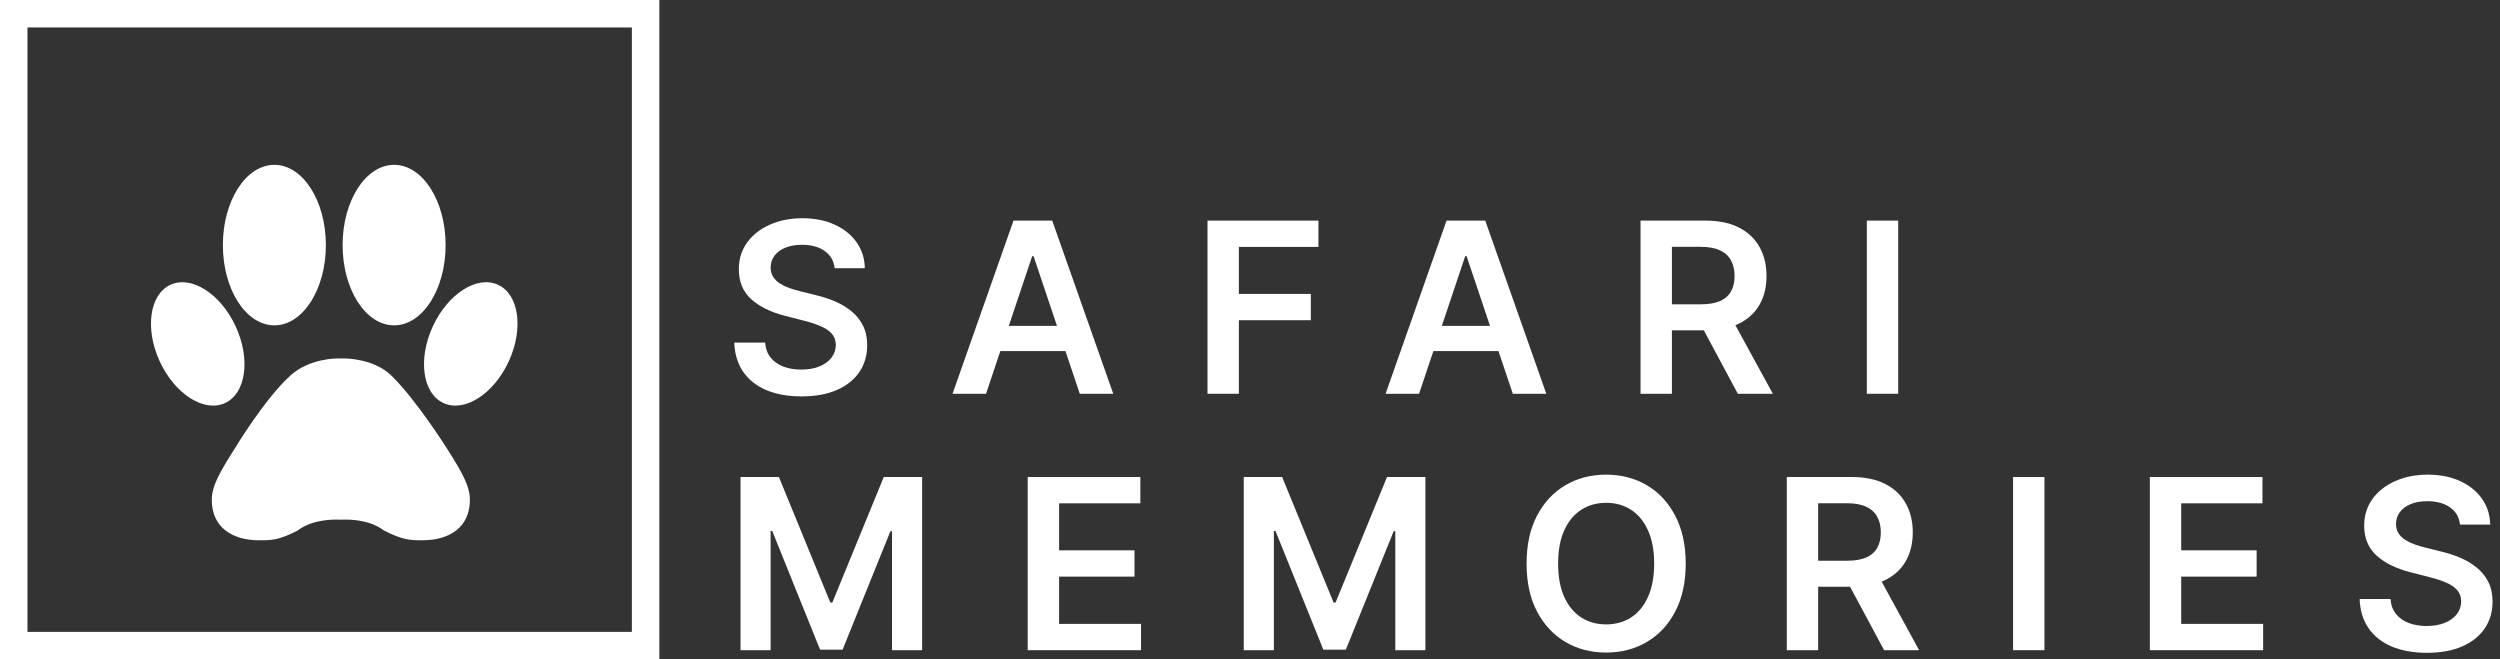 <svg width="273" height="72" viewBox="0 0 273 72" fill="none" xmlns="http://www.w3.org/2000/svg">
<rect x="0" y="0" width="273" height="72" fill="#333333" stroke="none"/>
<rect x="1.5" y="1.5" width="69" height="69" stroke="white" stroke-width="3"/>
<g clip-path="url(#clip0_1707_2)">
<path d="M48.775 48.929C50.499 51.644 51.312 53.086 51.312 54.589C51.312 57.559 49.106 58.998 46.135 58.998C44.826 58.998 43.98 58.997 41.844 57.885C41.844 57.885 40.459 56.618 37.22 56.748C33.95 56.619 32.565 57.901 32.565 57.901C30.428 59.012 29.613 59 28.305 59C25.334 59 23.127 57.562 23.127 54.591C23.127 53.087 23.942 51.648 25.666 48.931C25.666 48.931 28.924 43.521 31.747 40.975C33.787 39.138 36.762 39.145 36.762 39.145H37.679C37.679 39.145 40.784 39.137 42.696 40.975C45.432 43.613 48.775 48.93 48.775 48.929ZM29.962 35.527C33.068 35.527 35.585 31.603 35.585 26.764C35.585 21.924 33.068 18 29.962 18C26.856 18 24.338 21.924 24.338 26.764C24.338 31.603 26.856 35.527 29.962 35.527ZM24.572 44.014C26.861 42.957 27.384 39.21 25.737 35.644C24.091 32.078 20.901 30.043 18.612 31.099C16.322 32.155 15.801 35.903 17.447 39.469C19.093 43.035 22.283 45.069 24.572 44.014ZM43.037 35.527C46.143 35.527 48.661 31.603 48.661 26.764C48.661 21.924 46.143 18 43.037 18C39.931 18 37.413 21.924 37.413 26.764C37.413 31.603 39.931 35.527 43.037 35.527ZM54.388 31.098C52.097 30.041 48.908 32.076 47.262 35.643C45.616 39.21 46.138 42.957 48.428 44.014C50.718 45.07 53.907 43.035 55.554 39.469C57.2 35.903 56.678 32.155 54.388 31.098Z" fill="white"/>
</g>
<path d="M80.865 52.091H85.057L90.67 65.793H90.892L96.506 52.091H100.697V71H97.41V58.009H97.235L92.009 70.945H89.553L84.327 57.981H84.152V71H80.865V52.091Z" fill="white"/>
<path d="M112.227 71V52.091H124.526V54.962H115.653V60.096H123.889V62.967H115.653V68.128H124.6V71H112.227Z" fill="white"/>
<path d="M135.82 52.091H140.012L145.626 65.793H145.847L151.461 52.091H155.653V71H152.366V58.009H152.19L146.965 70.945H144.509L139.283 57.981H139.107V71H135.82V52.091Z" fill="white"/>
<path d="M184.079 61.545C184.079 63.583 183.698 65.328 182.934 66.78C182.177 68.227 181.143 69.335 179.832 70.104C178.527 70.874 177.047 71.258 175.391 71.258C173.735 71.258 172.252 70.874 170.941 70.104C169.636 69.329 168.602 68.218 167.839 66.771C167.081 65.319 166.703 63.577 166.703 61.545C166.703 59.508 167.081 57.766 167.839 56.319C168.602 54.867 169.636 53.756 170.941 52.986C172.252 52.217 173.735 51.832 175.391 51.832C177.047 51.832 178.527 52.217 179.832 52.986C181.143 53.756 182.177 54.867 182.934 56.319C183.698 57.766 184.079 59.508 184.079 61.545ZM180.635 61.545C180.635 60.111 180.411 58.902 179.961 57.917C179.518 56.926 178.903 56.178 178.115 55.673C177.327 55.162 176.419 54.907 175.391 54.907C174.363 54.907 173.455 55.162 172.667 55.673C171.879 56.178 171.261 56.926 170.812 57.917C170.368 58.902 170.147 60.111 170.147 61.545C170.147 62.98 170.368 64.192 170.812 65.183C171.261 66.168 171.879 66.916 172.667 67.427C173.455 67.931 174.363 68.184 175.391 68.184C176.419 68.184 177.327 67.931 178.115 67.427C178.903 66.916 179.518 66.168 179.961 65.183C180.411 64.192 180.635 62.98 180.635 61.545Z" fill="white"/>
<path d="M195.118 71V52.091H202.209C203.661 52.091 204.88 52.343 205.865 52.848C206.856 53.353 207.604 54.06 208.108 54.971C208.619 55.876 208.875 56.932 208.875 58.138C208.875 59.351 208.616 60.404 208.099 61.296C207.588 62.182 206.834 62.869 205.837 63.355C204.84 63.835 203.615 64.075 202.162 64.075H197.112V61.231H201.701C202.55 61.231 203.246 61.114 203.787 60.881C204.329 60.641 204.729 60.293 204.988 59.837C205.252 59.376 205.385 58.809 205.385 58.138C205.385 57.468 205.252 56.895 204.988 56.421C204.723 55.941 204.32 55.578 203.778 55.332C203.237 55.079 202.538 54.953 201.682 54.953H198.543V71H195.118ZM204.886 62.432L209.567 71H205.745L201.147 62.432H204.886Z" fill="white"/>
<path d="M223.253 52.091V71H219.828V52.091H223.253Z" fill="white"/>
<path d="M234.763 71V52.091H247.061V54.962H238.188V60.096H246.424V62.967H238.188V68.128H247.135V71H234.763Z" fill="white"/>
<path d="M268.632 57.289C268.546 56.483 268.183 55.855 267.542 55.405C266.908 54.956 266.084 54.731 265.068 54.731C264.354 54.731 263.742 54.839 263.231 55.055C262.72 55.27 262.329 55.562 262.058 55.932C261.787 56.301 261.649 56.723 261.643 57.197C261.643 57.591 261.732 57.932 261.91 58.221C262.095 58.511 262.344 58.757 262.658 58.96C262.972 59.157 263.32 59.323 263.702 59.459C264.083 59.594 264.468 59.708 264.856 59.8L266.628 60.243C267.342 60.41 268.029 60.634 268.687 60.917C269.352 61.201 269.946 61.558 270.469 61.989C270.999 62.419 271.417 62.94 271.725 63.549C272.033 64.158 272.187 64.872 272.187 65.691C272.187 66.799 271.903 67.775 271.337 68.618C270.771 69.455 269.952 70.11 268.881 70.584C267.816 71.052 266.527 71.286 265.013 71.286C263.541 71.286 262.264 71.058 261.181 70.603C260.104 70.147 259.26 69.483 258.651 68.609C258.048 67.734 257.722 66.67 257.672 65.414H261.042C261.092 66.073 261.295 66.62 261.652 67.057C262.009 67.494 262.474 67.821 263.046 68.036C263.625 68.251 264.271 68.359 264.985 68.359C265.73 68.359 266.382 68.249 266.942 68.027C267.509 67.799 267.952 67.485 268.272 67.085C268.592 66.679 268.755 66.205 268.761 65.663C268.755 65.171 268.61 64.765 268.327 64.445C268.044 64.118 267.647 63.847 267.136 63.632C266.631 63.41 266.041 63.213 265.363 63.041L263.212 62.487C261.655 62.087 260.424 61.481 259.519 60.668C258.62 59.85 258.171 58.763 258.171 57.409C258.171 56.295 258.473 55.319 259.076 54.482C259.685 53.645 260.513 52.996 261.559 52.534C262.606 52.066 263.791 51.832 265.114 51.832C266.456 51.832 267.632 52.066 268.641 52.534C269.657 52.996 270.454 53.639 271.032 54.464C271.611 55.282 271.91 56.224 271.928 57.289H268.632Z" fill="white"/>
<path d="M207.283 24.091V43H203.857V24.091H207.283Z" fill="white"/>
<path d="M179.147 43V24.091H186.238C187.691 24.091 188.91 24.343 189.894 24.848C190.885 25.353 191.633 26.061 192.138 26.971C192.649 27.876 192.904 28.932 192.904 30.138C192.904 31.351 192.646 32.404 192.129 33.296C191.618 34.182 190.864 34.869 189.867 35.355C188.87 35.835 187.645 36.075 186.192 36.075H181.142V33.231H185.73C186.58 33.231 187.275 33.114 187.817 32.881C188.359 32.641 188.759 32.293 189.017 31.837C189.282 31.376 189.414 30.809 189.414 30.138C189.414 29.468 189.282 28.895 189.017 28.421C188.753 27.941 188.349 27.578 187.808 27.332C187.266 27.079 186.567 26.953 185.712 26.953H182.573V43H179.147ZM188.916 34.432L193.597 43H189.774L185.176 34.432H188.916Z" fill="white"/>
<path d="M154.961 43H151.305L157.962 24.091H162.19L168.857 43H165.2L160.15 27.969H160.002L154.961 43ZM155.081 35.586H165.053V38.337H155.081V35.586Z" fill="white"/>
<path d="M131.86 43V24.091H143.973V26.962H135.285V32.096H143.142V34.967H135.285V43H131.86Z" fill="white"/>
<path d="M107.674 43H104.017L110.674 24.091H114.903L121.569 43H117.913L112.863 27.969H112.715L107.674 43ZM107.794 35.586H117.765V38.337H107.794V35.586Z" fill="white"/>
<path d="M91.141 29.289C91.055 28.483 90.692 27.855 90.052 27.405C89.418 26.956 88.593 26.731 87.578 26.731C86.864 26.731 86.251 26.839 85.74 27.055C85.229 27.27 84.838 27.562 84.567 27.932C84.297 28.301 84.158 28.723 84.152 29.197C84.152 29.591 84.241 29.932 84.42 30.221C84.605 30.511 84.854 30.757 85.168 30.96C85.482 31.157 85.829 31.323 86.211 31.459C86.593 31.594 86.977 31.708 87.365 31.8L89.138 32.243C89.852 32.41 90.538 32.634 91.197 32.917C91.862 33.201 92.456 33.558 92.979 33.989C93.508 34.419 93.927 34.94 94.234 35.549C94.542 36.158 94.696 36.872 94.696 37.691C94.696 38.799 94.413 39.775 93.847 40.618C93.28 41.455 92.462 42.11 91.391 42.584C90.326 43.052 89.036 43.286 87.522 43.286C86.051 43.286 84.774 43.058 83.69 42.603C82.613 42.147 81.77 41.483 81.161 40.609C80.557 39.734 80.231 38.67 80.182 37.414H83.552C83.601 38.073 83.804 38.62 84.161 39.057C84.518 39.494 84.983 39.821 85.555 40.036C86.134 40.252 86.78 40.359 87.494 40.359C88.239 40.359 88.892 40.248 89.452 40.027C90.018 39.799 90.461 39.485 90.781 39.085C91.101 38.679 91.264 38.205 91.271 37.663C91.264 37.171 91.12 36.765 90.837 36.444C90.554 36.118 90.157 35.847 89.646 35.632C89.141 35.41 88.55 35.213 87.873 35.041L85.722 34.487C84.164 34.087 82.933 33.481 82.028 32.668C81.13 31.85 80.68 30.763 80.68 29.409C80.68 28.295 80.982 27.319 81.585 26.482C82.195 25.645 83.023 24.996 84.069 24.534C85.115 24.066 86.3 23.832 87.624 23.832C88.966 23.832 90.141 24.066 91.151 24.534C92.166 24.996 92.963 25.639 93.542 26.464C94.121 27.282 94.419 28.224 94.438 29.289H91.141Z" fill="white"/>
<defs>
<clipPath id="clip0_1707_2">
<rect width="41" height="41" fill="white" transform="translate(16 18)"/>
</clipPath>
</defs>
</svg>
